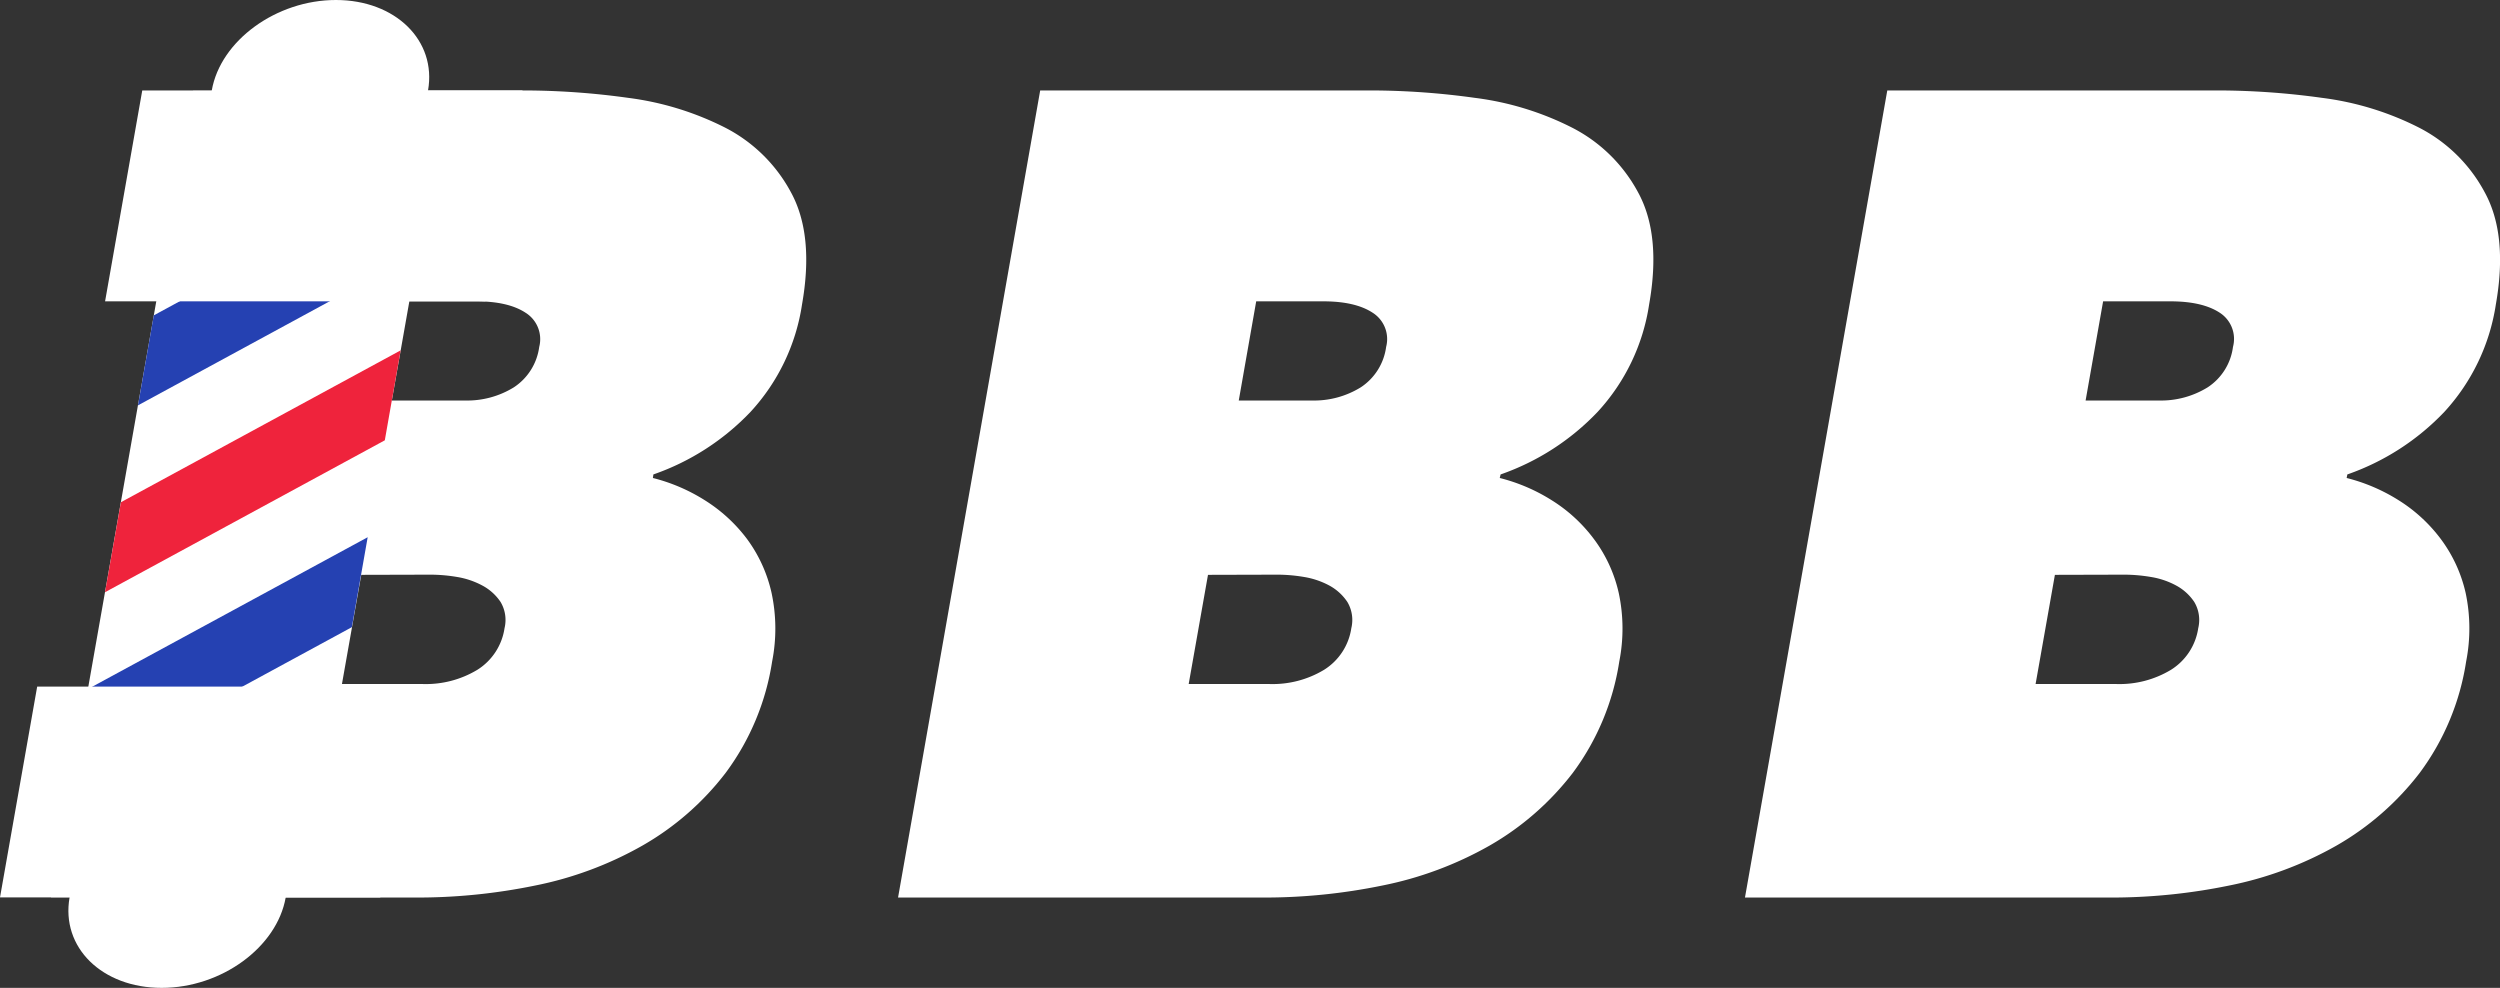 <?xml version="1.0" encoding="UTF-8"?>
<svg xmlns="http://www.w3.org/2000/svg" id="BBB" viewBox="0 0 401.37 158.6">
  <rect x="0" y="0" width="401.37" height="158.6" fill="#333333" stroke="none"/>
  <defs>
    <style>.cls-1{fill:#fff;}.cls-2{fill:#231f20;}.cls-3{fill:#2541b2;}.cls-4{fill:#ef233c;}</style>
  </defs>
  <g id="BBB_Can" data-name="BBB Can">
    <path class="cls-1" d="M104.82,76.74a28.74,28.74,0,0,1,8.33,3.57,25.14,25.14,0,0,1,6.78,6.22,23,23,0,0,1,3.95,8.69,27.35,27.35,0,0,1,.08,11,40.11,40.11,0,0,1-7.45,17.85,44.82,44.82,0,0,1-13.41,11.71,57.67,57.67,0,0,1-17.23,6.4A93.84,93.84,0,0,1,67,144.1H8.21L31.06,14.52H84.31a122.09,122.09,0,0,1,16.54,1.19,47.87,47.87,0,0,1,15.53,4.76A24.87,24.87,0,0,1,127,30.9q3.73,6.85,1.76,18a32.54,32.54,0,0,1-8.25,17.21A39.33,39.33,0,0,1,104.9,76.17ZM65.72,48.38,62.91,64.3H74.62a14.27,14.27,0,0,0,7.87-2.11,9.21,9.21,0,0,0,4.08-6.49,5,5,0,0,0-2.19-5.49c-1.86-1.22-4.49-1.83-7.91-1.83ZM58,92.29l-3.1,17.53h13a16,16,0,0,0,8.73-2.28A9.52,9.52,0,0,0,81,100.86a5.64,5.64,0,0,0-.63-4.21A8.11,8.11,0,0,0,77.43,94a13,13,0,0,0-4.06-1.37,26.2,26.2,0,0,0-4.24-.37Z"></path>
    <path class="cls-1" d="M240.78,76.74a28.8,28.8,0,0,1,8.34,3.57,24.78,24.78,0,0,1,6.77,6.22,22.76,22.76,0,0,1,4,8.69,27.35,27.35,0,0,1,.08,11,40.11,40.11,0,0,1-7.45,17.85,45.06,45.06,0,0,1-13.41,11.71,57.67,57.67,0,0,1-17.23,6.4A93.94,93.94,0,0,1,203,144.1H144.18L167,14.52h53.25a121.94,121.94,0,0,1,16.53,1.19,47.61,47.61,0,0,1,15.57,4.76A24.84,24.84,0,0,1,263,30.9q3.74,6.85,1.76,18a32.54,32.54,0,0,1-8.25,17.21,39.33,39.33,0,0,1-15.59,10.06Zm-39.1-28.36-2.8,15.92h11.71a14.27,14.27,0,0,0,7.87-2.11,9.21,9.21,0,0,0,4.08-6.49,5,5,0,0,0-2.16-5.49q-2.79-1.83-7.91-1.83Zm-7.74,43.91-3.1,17.53h13a16,16,0,0,0,8.73-2.28,9.52,9.52,0,0,0,4.38-6.68,5.64,5.64,0,0,0-.63-4.21A8.16,8.16,0,0,0,213.41,94a13,13,0,0,0-4.06-1.37,26.2,26.2,0,0,0-4.24-.37Z"></path>
    <path class="cls-1" d="M376.75,76.74a28.8,28.8,0,0,1,8.34,3.57,24.94,24.94,0,0,1,6.77,6.22,22.91,22.91,0,0,1,4,8.69,27.53,27.53,0,0,1,.07,11,40.1,40.1,0,0,1-7.44,17.85,45.06,45.06,0,0,1-13.41,11.71,57.83,57.83,0,0,1-17.24,6.4,93.84,93.84,0,0,1-18.91,1.92H280.15L303,14.52h53.26a121.94,121.94,0,0,1,16.53,1.19,47.44,47.44,0,0,1,15.54,4.76,24.76,24.76,0,0,1,10.6,10.43q3.74,6.85,1.77,18a32.72,32.72,0,0,1-8.25,17.21,39.33,39.33,0,0,1-15.59,10.06Zm-39.1-28.36L334.84,64.3h11.72a14.27,14.27,0,0,0,7.87-2.11,9.15,9.15,0,0,0,4.07-6.49,5,5,0,0,0-2.12-5.49q-2.79-1.83-7.91-1.83Zm-7.74,43.91-3.1,17.53h13a16,16,0,0,0,8.73-2.28,9.52,9.52,0,0,0,4.38-6.68,5.64,5.64,0,0,0-.63-4.21A8.11,8.11,0,0,0,349.37,94a12.74,12.74,0,0,0-4.06-1.37,26.08,26.08,0,0,0-4.23-.37Z"></path>
    <polygon class="cls-2" points="65.31 14.52 27.44 35.08 31.06 14.52 65.31 14.52"></polygon>
    <polygon class="cls-2" points="53.74 116.25 51.2 130.69 26.54 144.08 8.22 144.08 8.83 140.63 53.74 116.25"></polygon>
    <polygon class="cls-3" points="69.61 26.25 67.07 40.69 22.15 65.08 24.69 50.63 69.61 26.25"></polygon>
    <polygon class="cls-4" points="64.32 56.25 61.78 70.69 16.86 95.08 19.41 80.63 64.32 56.25"></polygon>
    <polygon class="cls-3" points="59.03 86.25 56.49 100.69 11.57 125.08 14.11 110.63 59.03 86.25"></polygon>
    <polygon class="cls-1" points="77.92 48.38 16.87 48.38 22.84 14.52 83.89 14.52 77.92 48.38"></polygon>
    <polygon class="cls-1" points="61.05 144.08 0 144.08 5.97 110.23 67.02 110.23 61.05 144.08"></polygon>
    <path class="cls-1" d="M45.87,144.08c-1.41,8-10.32,14.52-19.91,14.52s-16.2-6.5-14.79-14.52,10.33-14.52,19.91-14.52S47.29,136.06,45.87,144.08Z"></path>
    <path class="cls-1" d="M68.72,14.52C67.31,22.52,58.39,29,48.81,29S32.6,22.54,34,14.52,44.38,0,53.93,0,70.13,6.5,68.72,14.52Z"></path>
  </g>
</svg>
